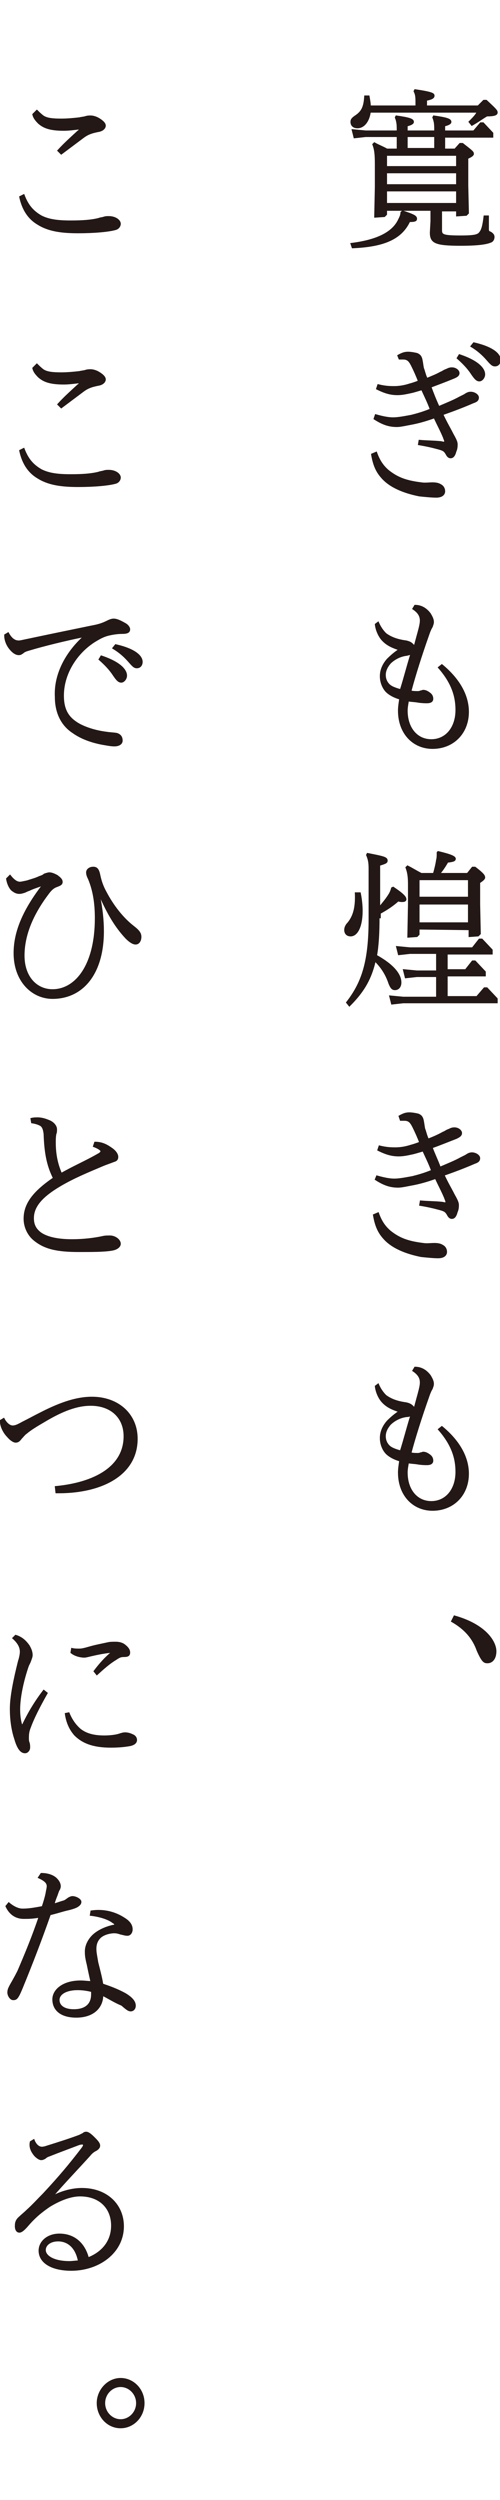 <?xml version="1.0" encoding="utf-8"?>
<!-- Generator: Adobe Illustrator 27.2.0, SVG Export Plug-In . SVG Version: 6.00 Build 0)  -->
<svg version="1.1" id="レイヤー_1" xmlns="http://www.w3.org/2000/svg" xmlns:xlink="http://www.w3.org/1999/xlink" x="0px"
	 y="0px" width="80px" height="400px" viewBox="0 0 80 400" style="enable-background:new 0 0 80 400;" xml:space="preserve">
<style type="text/css">
	.st0{fill:#231815;stroke:#231815;stroke-width:0.25;stroke-miterlimit:10;}
</style>
<g>
	<g>
		<path class="st0" d="M59.2,17.9c-0.2,1.5-1,2.5-2,2.5c-0.7,0-1-0.4-1-0.9c0-0.4,0.2-0.6,0.8-1c1-0.7,1.3-1.5,1.4-3.1H59
			c0.1,0.6,0.2,1.1,0.2,1.6h7.4v-0.4c0-1,0-1.4-0.3-2l0.1-0.2c2.7,0.4,3,0.6,3,0.9c0,0.3-0.2,0.5-1.2,0.7v1h8.3l0.9-0.9h0.4
			c1.5,1.4,1.7,1.6,1.7,1.9s-0.3,0.5-1.6,0.5c-0.7,0.4-1.5,1-2.4,1.5l-0.4-0.5c0.6-0.6,1.1-1.1,1.3-1.6H59.2z M64.4,33.8
			c1.8,0.6,2.2,0.8,2.2,1.2c0,0.3-0.2,0.4-1.1,0.4c-1.4,3-4.5,4-9.1,4.2L56.2,39c4-0.5,6.6-1.7,7.6-3.8c0.2-0.4,0.4-0.8,0.4-1.2
			L64.4,33.8z M63.6,23.8v-2h-5.1L56.7,22l-0.3-1.2l2.1,0.2h5.1v-0.4c0-0.9-0.1-1.3-0.3-1.8l0.1-0.2c2.1,0.3,2.7,0.5,2.7,0.9
			c0,0.2-0.2,0.4-1,0.6V21h4.5v-0.4c0-0.9-0.1-1.3-0.3-1.8l0.1-0.2c2.1,0.3,2.7,0.5,2.7,0.9c0,0.2-0.2,0.4-1,0.6V21h4.7l1.1-1.3h0.4
			l1.5,1.6v0.6h-7.7v2h1.7l0.8-0.9H74c1.4,1.1,1.7,1.3,1.7,1.6c0,0.2-0.2,0.4-0.9,0.7v4.4l0.1,4.4l-0.3,0.3l-1.5,0.1v-0.8h-2.5v3.1
			c0,0.8,0.2,1,3.1,1c2.4,0,2.8-0.2,3.1-0.6c0.3-0.4,0.5-0.9,0.7-2.6h0.6c0,1.5,0,1.9,0,2.1c0,0.3,0.1,0.4,0.4,0.5
			c0.3,0.2,0.5,0.4,0.5,0.7c0,0.4-0.2,0.7-0.5,0.8c-0.5,0.2-1.5,0.5-4.8,0.5c-4.1,0-4.8-0.4-4.8-2l0.1-1.8v-1.8h-7.2v0.7l-0.3,0.3
			L60,34.7l0.1-4.8v-3.6c0-1.7-0.1-2.4-0.4-3.2l0.2-0.2c0.7,0.4,1.3,0.6,2,1h1.7V23.8z M73.1,24.8H61.8v1.9h11.3V24.8z M61.8,27.6v2
			h11.3v-2H61.8z M73.1,30.5H61.8v2.1h11.3V30.5z M69.6,21.8h-4.5v2h4.5V21.8z"/>
		<path class="st0" d="M60.2,72.4c0.5,1.4,1.1,2.2,1.9,2.9c1.5,1.2,2.9,1.7,5.3,2c0.6,0.1,1.2,0,1.8,0c0.6,0,1,0.1,1.3,0.3
			c0.4,0.2,0.6,0.6,0.6,1c0,0.5-0.4,0.9-1.3,0.9c-0.7,0-1.7-0.1-2.7-0.2c-2.5-0.5-4.7-1.4-6-2.9c-0.8-0.9-1.3-1.9-1.6-3.7L60.2,72.4
			z M63.7,56.9c0.7-0.4,1.1-0.5,1.6-0.5c0.4,0,1,0.1,1.4,0.2c0.5,0.2,0.7,0.5,0.8,1.1c0.1,0.5,0.1,0.7,0.2,1.2
			c0.2,0.5,0.3,1.1,0.6,1.7c0.7-0.3,1.5-0.6,2.2-1c0.3-0.1,0.5-0.3,0.8-0.4c0.3-0.1,0.5-0.3,1-0.3c0.6,0,1.1,0.4,1.1,0.8
			c0,0.4-0.4,0.6-0.9,0.8c-1.2,0.5-2.3,0.9-3.6,1.4c0.4,1.1,0.8,2.1,1.3,3.2c1.4-0.6,2.4-1,3.3-1.5l0.8-0.4c0.3-0.2,0.6-0.4,1-0.4
			c0.6,0,1.2,0.4,1.2,0.8c0,0.4-0.2,0.6-0.8,0.8c-1.6,0.7-3.2,1.3-4.9,1.9c0.7,1.5,1.1,2.1,1.6,3.1c0.5,0.9,0.7,1.3,0.7,1.7
			c0,0.2,0,0.7-0.2,1.1c-0.2,0.8-0.5,1-0.8,1s-0.5-0.2-0.7-0.6c-0.3-0.5-0.5-0.6-1.2-0.8c-1.1-0.3-2-0.5-3.2-0.7l0.1-0.6
			c1.1,0.1,2.3,0.1,3.3,0.2c0.2,0,0.5,0.1,0.6,0.1s0.2-0.1,0.2-0.2S71.1,70.3,71,70c-0.4-1-1-2.1-1.5-3.2c-1.4,0.5-2.5,0.8-3.5,1
			c-1.1,0.2-1.9,0.4-2.5,0.4c-1.2,0-2.2-0.3-3.6-1.2l0.2-0.6c1.4,0.4,2.2,0.5,2.8,0.5c0.8,0,1.8-0.2,2.9-0.4c0.8-0.2,1.9-0.5,3.1-1
			c-0.4-1.1-0.9-2.1-1.4-3.2c-0.7,0.2-1.3,0.4-1.8,0.5c-0.9,0.2-1.5,0.3-2.1,0.3c-1,0-1.9-0.2-3.3-0.9l0.2-0.6
			c1.2,0.3,2,0.3,2.6,0.3s1.5-0.1,2.4-0.4c0.4-0.1,1-0.3,1.5-0.5c-0.3-0.8-0.7-1.7-1.1-2.5s-0.7-1.1-1.4-1.1c-0.1,0-0.3,0-0.6,0
			L63.7,56.9z M73.5,56.8c3,1,4,2.2,4,3.1c0,0.5-0.4,1-0.8,1s-0.7-0.3-1.3-1.2c-0.6-0.9-1.4-1.7-2.2-2.4L73.5,56.8z M75.8,54.9
			c3.1,0.7,4.2,1.8,4.2,2.7c0,0.5-0.3,0.9-0.8,0.9c-0.4,0-0.6-0.2-1.3-1c-0.7-0.8-1.5-1.5-2.5-2.1L75.8,54.9z"/>
		<path class="st0" d="M60.5,99.6c0.3,0.7,0.7,1.3,1.2,1.8c0.8,0.6,1.8,1,3.3,1.2c0.4,0.1,0.7,0.2,1,0.5c0.1,0.1,0.2,0.2,0.3,0.4
			c0.2-0.7,0.4-1.5,0.6-2.2c0.3-1.1,0.4-1.6,0.4-2c0-0.7-0.3-1.3-1.2-1.9l0.3-0.5c1,0,1.8,0.5,2.4,1.3c0.3,0.5,0.5,0.9,0.5,1.3
			c0,0.3-0.1,0.5-0.2,0.8c-0.2,0.3-0.4,0.8-0.6,1.4c-1.1,3.1-2.2,6.6-2.8,8.9c0.4,0.1,0.8,0.1,1.1,0.1c0.2,0,0.3,0,0.5-0.1
			c0.2,0,0.3-0.1,0.4-0.1c0.3,0,0.6,0.1,1,0.4c0.3,0.2,0.5,0.5,0.5,0.9s-0.3,0.6-0.9,0.6c-0.3,0-0.7,0-1.4-0.1
			c-0.5-0.1-1.1-0.1-1.6-0.2c-0.1,0.6-0.2,1.1-0.2,1.6c0,2.8,1.6,4.7,3.9,4.7c2.4,0,4-2,4-4.8c0-2.1-0.6-4.3-2.8-6.8l0.5-0.4
			c2.9,2.4,4.2,5,4.2,7.5c0,3.4-2.4,5.8-5.7,5.8c-3,0-5.4-2.3-5.4-6c0-0.6,0.1-1.2,0.2-1.9c-0.7-0.2-1.4-0.5-2-1s-1.1-1.5-1.1-2.6
			c0-1,0.4-1.9,1.1-2.7c0.6-0.6,1.2-1.1,1.8-1.5v-0.1c-1.2-0.4-2-0.8-2.7-1.6c-0.5-0.6-0.9-1.5-1-2.4L60.5,99.6z M65.1,104.8
			c-1,0.1-2,0.6-2.7,1.3c-0.5,0.6-0.8,1.2-0.8,1.9s0.3,1.3,0.8,1.7c0.4,0.3,1,0.5,1.7,0.7c0.6-1.9,1.1-3.9,1.7-5.8
			C65.6,104.7,65.4,104.7,65.1,104.8z"/>
		<path class="st0" d="M57.6,142.9c0.2,1,0.3,2,0.3,2.8c0,2.6-0.8,4-1.8,4c-0.6,0-0.9-0.4-0.9-0.9c0-0.3,0.1-0.7,0.5-1.1
			c0.9-1.1,1.3-2.5,1.2-4.8H57.6z M60.6,146.8c0,2.4-0.1,4.4-0.4,6.1c2.7,1.5,3.9,3,3.9,4.3c0,0.7-0.4,1.1-0.9,1.1
			c-0.4,0-0.6-0.2-0.9-0.9c-0.5-1.5-1.2-2.6-2.3-3.7c-0.7,3.1-2,5.1-4.1,7.2l-0.4-0.5c2.5-3.2,3.6-6.6,3.6-13.3V139
			c0-1-0.1-1.5-0.4-2.2l0.1-0.2c2.5,0.5,3.1,0.6,3.1,1.1c0,0.3-0.2,0.4-1.2,0.7v6.8c0.5-0.6,1-1.2,1.4-1.8s0.5-0.9,0.6-1.3l0.2-0.1
			c1.8,1.2,2,1.6,2,1.9c0,0.2-0.2,0.3-0.5,0.3c-0.2,0-0.4,0-0.7-0.1c-1,0.9-2,1.5-2.9,2v0.7L60.6,146.8L60.6,146.8z M71.5,155.2h3
			l1.1-1.4H76l1.6,1.7v0.6h-6.1v3.4h4.8l1.2-1.4h0.4l1.6,1.7v0.6h-15l-1.8,0.2l-0.3-1.2l2.1,0.2h5.4v-3.4h-3.2l-1.8,0.2l-0.3-1.2
			l2.1,0.2h3.2v-2.9h-4.3l-1.8,0.2l-0.3-1.2l2.1,0.2h10l1.1-1.4h0.4l1.6,1.7v0.6h-7.2C71.5,152.6,71.5,155.2,71.5,155.2z M67,148.6
			v0.9l-0.3,0.3l-1.4,0.1l0.1-5.2v-3.2c0-1.2-0.1-1.9-0.4-2.7l0.2-0.2c0.8,0.4,1.4,0.8,2.2,1.2h2c0.2-0.7,0.4-1.5,0.5-2.2
			c0.1-0.3,0.1-0.8,0.1-1.2l0.1-0.1c2.1,0.5,2.7,0.8,2.7,1.1s-0.3,0.4-1.2,0.5c-0.4,0.7-0.8,1.3-1.3,1.9h4.5l0.8-1H76
			c1.3,1,1.5,1.3,1.5,1.6c0,0.2-0.2,0.4-0.8,0.8v3.5l0.1,4.7l-0.3,0.3l-1.4,0.1v-1.1L67,148.6L67,148.6z M75,140.7h-8v2.9h8V140.7z
			 M75,144.6h-8v3.1h8V144.6z"/>
		<path class="st0" d="M60.5,194.1c0.5,1.4,1.1,2.2,1.9,2.9c1.5,1.2,2.9,1.7,5.3,2c0.6,0.1,1.2,0,1.8,0c0.6,0,1,0.1,1.3,0.3
			c0.4,0.2,0.6,0.6,0.6,1c0,0.5-0.4,0.9-1.3,0.9c-0.7,0-1.7-0.1-2.7-0.2c-2.5-0.5-4.7-1.4-6-2.9c-0.8-0.9-1.3-1.9-1.6-3.7
			L60.5,194.1z M60.3,188.2c1.4,0.4,2.2,0.5,2.8,0.5c0.8,0,1.8-0.2,2.9-0.4c0.8-0.2,1.9-0.5,3.1-1c-0.4-1.1-0.9-2.1-1.4-3.2
			c-0.7,0.2-1.3,0.4-1.8,0.5c-0.9,0.2-1.5,0.3-2.1,0.3c-1,0-1.9-0.2-3.3-0.9l0.2-0.6c1.2,0.3,2,0.3,2.6,0.3s1.5-0.1,2.4-0.4
			c0.4-0.1,1-0.3,1.5-0.5c-0.3-0.8-0.7-1.7-1.1-2.5s-0.7-1.1-1.4-1.1c-0.1,0-0.3,0-0.6,0l-0.2-0.6c0.7-0.4,1.1-0.5,1.6-0.5
			c0.4,0,1,0.1,1.4,0.2c0.5,0.2,0.7,0.5,0.8,1.1c0.1,0.5,0.1,0.7,0.2,1.2c0.2,0.5,0.3,1.1,0.6,1.7c0.8-0.3,1.7-0.7,2.4-1.1
			c0.3-0.1,0.5-0.3,0.8-0.4s0.5-0.3,1-0.3c0.6,0,1.1,0.4,1.1,0.8s-0.4,0.6-0.8,0.8c-1.3,0.5-2.5,1-3.9,1.5c0.4,1.1,0.9,2.1,1.3,3.2
			c1.4-0.6,2.4-1,3.3-1.5l0.8-0.4c0.3-0.2,0.6-0.4,1-0.4c0.6,0,1.2,0.4,1.2,0.8s-0.2,0.6-0.8,0.8c-1.6,0.7-3.2,1.3-4.9,1.9
			c0.7,1.5,1.1,2.1,1.6,3.1c0.5,0.9,0.7,1.3,0.7,1.7c0,0.2,0,0.7-0.2,1.1c-0.2,0.8-0.5,1-0.8,1s-0.5-0.2-0.7-0.6
			c-0.3-0.5-0.5-0.6-1.2-0.8c-1.1-0.3-2-0.5-3.2-0.7l0.1-0.6c1.1,0.1,2.3,0.1,3.3,0.2c0.2,0,0.5,0.1,0.6,0.1s0.2-0.1,0.2-0.2
			s-0.1-0.3-0.2-0.6c-0.4-1-1-2.1-1.5-3.2c-1.4,0.5-2.5,0.8-3.5,1c-1.1,0.2-1.9,0.4-2.5,0.4c-1.2,0-2.2-0.3-3.6-1.2L60.3,188.2z"/>
		<path class="st0" d="M60.5,221.5c0.3,0.7,0.7,1.3,1.2,1.8c0.8,0.6,1.8,1,3.3,1.2c0.4,0.1,0.7,0.2,1,0.5c0.1,0.1,0.2,0.2,0.3,0.4
			c0.2-0.7,0.4-1.5,0.6-2.2c0.3-1.1,0.4-1.6,0.4-2c0-0.7-0.3-1.3-1.2-1.9l0.3-0.5c1,0,1.8,0.5,2.4,1.3c0.3,0.5,0.5,0.9,0.5,1.3
			c0,0.3-0.1,0.5-0.2,0.8c-0.2,0.3-0.4,0.8-0.6,1.4c-1.1,3.1-2.2,6.6-2.8,8.9c0.4,0.1,0.8,0.1,1.1,0.1c0.2,0,0.3,0,0.5-0.1
			c0.2,0,0.3-0.1,0.4-0.1c0.3,0,0.6,0.1,1,0.4c0.3,0.2,0.5,0.5,0.5,0.9s-0.3,0.6-0.9,0.6c-0.3,0-0.7,0-1.4-0.1
			c-0.5-0.1-1.1-0.1-1.6-0.2c-0.1,0.6-0.2,1.1-0.2,1.6c0,2.8,1.6,4.7,3.9,4.7c2.4,0,4-2,4-4.8c0-2.1-0.6-4.3-2.8-6.8l0.5-0.4
			c2.9,2.4,4.2,5,4.2,7.5c0,3.4-2.4,5.8-5.7,5.8c-3,0-5.4-2.3-5.4-6c0-0.6,0.1-1.2,0.2-1.9c-0.7-0.2-1.4-0.5-2-1s-1.1-1.5-1.1-2.6
			c0-1,0.4-1.9,1.1-2.7c0.6-0.6,1.2-1.1,1.8-1.5v-0.1c-1.2-0.4-2-0.8-2.7-1.6c-0.5-0.6-0.9-1.5-1-2.4L60.5,221.5z M65.1,226.6
			c-1,0.1-2,0.6-2.7,1.3c-0.5,0.6-0.8,1.2-0.8,1.9s0.3,1.3,0.8,1.7c0.4,0.3,1,0.5,1.7,0.7c0.6-1.9,1.1-3.9,1.7-5.8
			C65.6,226.5,65.4,226.6,65.1,226.6z"/>
		<path class="st0" d="M72.7,258.6c5,1.4,6.6,4.1,6.6,5.6c0,1.2-0.6,1.8-1.3,1.8c-0.5,0-0.8-0.1-1.6-1.9c-0.7-2-2-3.5-4.1-4.7
			L72.7,258.6z"/>
		<path class="st0" d="M3.8,31.2c0.6,1.6,1.4,2.6,2.8,3.4c1.2,0.6,2.6,0.8,4.7,0.8c1.9,0,3.3-0.1,4.5-0.4c0.2-0.1,0.5-0.1,0.8-0.2
			c0.3-0.1,0.5-0.1,0.8-0.1c1.1,0,1.8,0.6,1.8,1.1c0,0.4-0.3,0.8-0.8,0.9c-1.1,0.3-3.4,0.5-5.9,0.5c-2.7,0-4.8-0.3-6.5-1.4
			c-1.5-0.9-2.4-2.4-2.8-4.3L3.8,31.2z M5.9,17.7c0.3,0.3,0.6,0.6,1,0.9c0.6,0.4,1.5,0.5,2.9,0.5c1,0,2-0.1,2.9-0.2
			c0.4-0.1,0.7-0.1,1-0.2s0.6-0.1,0.8-0.1c0.3,0,0.8,0.1,1.3,0.4s1,0.7,1,1.1s-0.4,0.8-1.1,0.9c-1,0.2-1.6,0.4-2.3,0.9
			c-1.2,0.9-2.4,1.8-3.6,2.7l-0.5-0.5c1-1.1,1.9-1.9,3.2-3.1c0.2-0.1,0.2-0.2,0.2-0.3s-0.1-0.1-0.1-0.1c-0.9,0.1-1.6,0.2-2.4,0.2
			c-2.2,0-3.2-0.4-4-1.1c-0.5-0.5-0.8-0.9-0.9-1.4L5.9,17.7z"/>
		<path class="st0" d="M3.8,71.8c0.6,1.6,1.4,2.6,2.8,3.4c1.2,0.6,2.6,0.8,4.7,0.8c1.9,0,3.3-0.1,4.5-0.4c0.2-0.1,0.5-0.1,0.8-0.2
			s0.5-0.1,0.8-0.1c1.1,0,1.8,0.6,1.8,1.1c0,0.4-0.3,0.8-0.8,0.9c-1.1,0.3-3.4,0.5-5.9,0.5c-2.7,0-4.8-0.3-6.5-1.4
			c-1.5-0.9-2.4-2.4-2.8-4.3L3.8,71.8z M5.9,58.3c0.3,0.3,0.6,0.6,1,0.9c0.6,0.4,1.5,0.5,2.9,0.5c1,0,2-0.1,2.9-0.2
			c0.4-0.1,0.7-0.1,1-0.2c0.3-0.1,0.6-0.1,0.8-0.1c0.3,0,0.8,0.1,1.3,0.4c0.5,0.3,1,0.7,1,1.1c0,0.4-0.4,0.8-1.1,0.9
			c-1,0.2-1.6,0.4-2.3,0.9c-1.2,0.9-2.4,1.8-3.6,2.7l-0.5-0.5c1-1.1,1.9-1.9,3.2-3.1c0.2-0.1,0.2-0.2,0.2-0.3s-0.1-0.1-0.1-0.1
			c-0.9,0.1-1.6,0.2-2.4,0.2c-2.2,0-3.2-0.4-4-1.1c-0.5-0.5-0.8-0.9-0.9-1.4L5.9,58.3z"/>
		<path class="st0" d="M13.5,101.8c-3,0.6-6.6,1.5-8.6,2.1c-0.7,0.2-1,0.3-1.2,0.5c-0.3,0.2-0.4,0.3-0.7,0.3c-0.5,0-1-0.4-1.4-0.9
			c-0.5-0.6-0.8-1.4-0.8-2.1v-0.1l0.5-0.3c0.6,1.1,1.2,1.3,1.7,1.3c0.3,0,0.6-0.1,1.6-0.3c3.3-0.7,6.7-1.4,10.1-2.1
			c1.1-0.2,1.7-0.4,2.5-0.8c0.4-0.2,0.7-0.3,1-0.3c0.5,0,1.1,0.3,1.8,0.7c0.4,0.2,0.7,0.6,0.7,0.9c0,0.4-0.3,0.6-1.1,0.6
			c-0.7,0-1.5,0.1-2.3,0.3s-1.5,0.6-2.3,1.1c-2.9,1.9-4.9,5.2-4.9,8.6c0,2.4,0.9,3.6,2.4,4.5c1.2,0.7,2.9,1.2,4.5,1.4
			c0.6,0.1,1.2,0.1,1.7,0.2c0.6,0.2,0.8,0.6,0.8,1.1s-0.5,0.8-1.2,0.8c-0.5,0-1-0.1-1.6-0.2c-1.8-0.3-3.6-0.9-5-1.9
			c-1.7-1.1-2.8-3-2.8-5.7C8.7,107.7,10.8,104.2,13.5,101.8L13.5,101.8z M16.2,105c3,1,4,2.2,4,3.1c0,0.5-0.4,1-0.8,1
			s-0.7-0.3-1.3-1.2c-0.6-0.9-1.4-1.7-2.2-2.4L16.2,105z M18.5,103.2c3.1,0.7,4.2,1.8,4.2,2.7c0,0.5-0.3,0.9-0.8,0.9
			c-0.4,0-0.6-0.2-1.3-1c-0.7-0.8-1.5-1.5-2.5-2.1L18.5,103.2z"/>
		<path class="st0" d="M1.6,140.1c0.7,0.9,1.2,1.1,1.6,1.1c0.2,0,0.6-0.1,1.1-0.2c0.6-0.2,1.4-0.4,2-0.7c0.3-0.1,0.6-0.2,0.8-0.4
			c0.3-0.1,0.6-0.2,0.8-0.2c0.4,0,0.8,0.2,1.2,0.4c0.4,0.3,0.8,0.6,0.8,1s-0.3,0.5-0.8,0.7c-0.6,0.2-1,0.6-1.5,1.3
			c-2.4,3.2-3.8,6.5-3.8,9.8c0,3.4,2,5.5,4.6,5.5c3.7,0,6.9-3.9,6.9-11.5c0-2.3-0.3-4.4-1.1-6.3c-0.2-0.4-0.3-0.7-0.3-1
			c0-0.5,0.5-0.8,1-0.8s0.8,0.2,1,1.1c0.2,1,0.5,1.9,1,2.8c1.2,2.3,2.8,4.3,4.5,5.6c0.9,0.7,1.1,1.1,1.1,1.6c0,0.6-0.3,1.1-0.8,1.1
			c-0.4,0-0.9-0.3-1.5-0.9c-1.6-1.7-2.9-3.8-4.2-6.8l-0.1,0.1c0.4,2,0.6,3.8,0.6,5.6c0,6.8-3.3,10.7-8.1,10.7
			c-3.2,0-6.1-2.7-6.1-7.2c0-3.1,1.2-6.5,4.5-10.8v-0.1c-0.8,0.3-1.5,0.5-2.1,0.8c-0.3,0.1-0.5,0.2-0.7,0.3
			c-0.3,0.1-0.6,0.2-0.9,0.2c-0.5,0-0.8-0.2-1.2-0.5c-0.4-0.4-0.7-1.1-0.8-1.8L1.6,140.1z"/>
		<path class="st0" d="M5,179c0.4-0.1,0.7-0.1,1-0.1c0.7,0,1.3,0.2,2,0.5c0.6,0.3,1,0.8,1,1.3c0,0.2,0,0.5-0.1,0.7
			c-0.1,0.5-0.1,0.9-0.1,1.4c0,1.8,0.3,3.4,1,5c1.9-1.1,4-2,5.9-3.1c0.4-0.2,0.5-0.4,0.5-0.5c0-0.2-0.4-0.5-1.2-0.8l0.2-0.6
			c1.2,0,2,0.5,2.7,1s0.9,1,0.9,1.3c0,0.4-0.2,0.6-0.6,0.7c-0.5,0.2-1.1,0.4-1.6,0.6c-2.6,1.1-4.8,2-7,3.3c-2.7,1.6-4.3,3.2-4.3,5.2
			c0,1.1,0.4,1.8,1.2,2.4c1,0.7,2.7,1.1,5,1.1c1.8,0,3.5-0.2,4.9-0.5c0.4-0.1,0.7-0.1,1.2-0.1c0.8,0,1.6,0.6,1.6,1.2
			c0,0.5-0.6,0.9-1.4,1c-1.2,0.2-3.1,0.2-5.2,0.2c-3.6,0-5.5-0.5-7.1-1.8c-1-0.8-1.6-2.1-1.6-3.4c0-2.4,1.5-4.3,4.7-6.5
			c-1-2-1.4-4-1.5-7.1c-0.1-0.7-0.2-1-0.5-1.3c-0.3-0.2-0.8-0.4-1.5-0.5L5,179z"/>
		<path class="st0" d="M8.9,237.9c6.3-0.6,11-3.2,11-8.1c0-3-2.1-5-5.4-5c-2.1,0-4.4,0.8-7.4,2.6c-1.2,0.7-2.2,1.3-2.9,1.9
			c-0.3,0.2-0.5,0.5-0.8,0.8c-0.3,0.4-0.5,0.6-0.9,0.6c-0.3,0-0.8-0.3-1.3-0.9c-0.5-0.5-1.1-1.5-1.1-2.5l0.5-0.3
			c0.4,0.8,1,1.2,1.4,1.2s0.7-0.1,1.6-0.6c1-0.5,1.9-1,2.9-1.5c3.5-1.8,6-2.5,8.2-2.5c4.2,0,7.2,2.7,7.2,6.6c0,5.8-5.7,8.6-12.5,8.6
			H9L8.9,237.9z"/>
		<path class="st0" d="M2.5,261.7c1,0.3,1.6,0.9,2.1,1.6c0.3,0.5,0.5,1,0.5,1.5c0,0.3-0.1,0.5-0.2,0.8s-0.2,0.5-0.4,0.9
			c-0.8,2.3-1.4,5-1.4,7c0,0.9,0.1,1.7,0.3,2.4c0,0.1,0.1,0.2,0.1,0.2c0.1,0,0.1-0.1,0.2-0.2c0.9-1.9,2-3.7,3.3-5.4l0.5,0.4
			c-1.3,2.3-2.2,4.1-2.7,5.5c-0.3,0.7-0.3,1.3-0.3,1.7c0,0.2,0,0.5,0.1,0.7c0.1,0.3,0.1,0.6,0.1,0.8c0,0.4-0.3,0.8-0.7,0.8
			c-0.7,0-1.2-0.8-1.6-2.2c-0.5-1.5-0.7-3.2-0.7-4.8c0-2,0.6-4.8,1.3-7.6c0.2-0.6,0.3-1.2,0.3-1.5c0-0.7-0.3-1.4-1.2-2.2L2.5,261.7z
			 M11,274.1c0.4,1,1,1.9,1.8,2.6c1,0.8,2.3,1.1,3.9,1.1c0.8,0,1.8-0.1,2.4-0.3c0.3-0.1,0.6-0.2,0.9-0.2c0.4,0,0.8,0.1,1.2,0.3
			c0.3,0.1,0.6,0.4,0.6,0.8c0,0.5-0.5,0.8-1.3,0.9c-0.6,0.1-1.5,0.2-2.8,0.2c-2.8,0-4.5-0.7-5.7-1.9c-0.8-0.9-1.3-2-1.5-3.4
			L11,274.1z M15.1,267.4c0.9-1.2,1.8-2.2,2.9-3.1c-1.2,0.1-2.2,0.3-3.5,0.6c-0.4,0.1-0.8,0.2-1,0.2c-0.6,0-1.5-0.2-2.1-0.7l0.1-0.6
			c0.4,0.1,0.8,0.1,1.2,0.1s0.8-0.1,1.5-0.3c1-0.3,2.1-0.5,3-0.7c0.4-0.1,0.8-0.1,1.3-0.1s1,0.1,1.4,0.4s0.8,0.7,0.8,1.2
			s-0.3,0.6-0.9,0.6c-0.5,0-0.7,0.1-1.3,0.5c-1,0.6-1.9,1.4-3,2.4L15.1,267.4z"/>
		<path class="st0" d="M6.6,299.8c1.2,0,2,0.4,2.4,0.8s0.6,0.8,0.6,1.2c0,0.2-0.1,0.5-0.2,0.6c-0.1,0.2-0.2,0.5-0.3,0.8
			c-0.2,0.5-0.4,1-0.5,1.5c0.7-0.2,1.2-0.4,1.6-0.5c0.3-0.1,0.5-0.3,0.8-0.5c0.2-0.1,0.4-0.2,0.6-0.2c0.5,0,1.3,0.4,1.3,0.8
			c0,0.3-0.2,0.5-0.5,0.7s-0.9,0.4-1.8,0.6c-0.8,0.2-1.7,0.5-2.6,0.7c-1.4,4-2.9,7.9-4.5,11.8c-0.7,1.7-0.9,1.8-1.4,1.8
			c-0.4,0-0.8-0.6-0.8-1.1s0.2-0.8,0.4-1.2c0.4-0.7,0.8-1.4,1.2-2.2c1.2-2.8,2.4-5.7,3.4-8.7c-1.1,0.2-1.8,0.2-2.5,0.2
			c-1.2,0-2.2-0.6-2.8-1.9l0.4-0.5c0.7,0.6,1.5,1,2.2,1c0.9,0,1.6-0.1,3.2-0.4c0.3-0.9,0.5-1.6,0.6-2.1c0.1-0.6,0.2-0.9,0.2-1.2
			c0-0.5-0.3-0.9-1.4-1.4L6.6,299.8z M16.4,319.2c0,2-1.5,3.5-4.2,3.5c-2.4,0-3.7-1.1-3.7-2.8c0-1.5,1.6-2.9,4.4-2.9
			c0.6,0,1.2,0.1,1.7,0.1c-0.2-0.9-0.4-1.8-0.6-2.8c-0.3-1.2-0.3-1.6-0.3-2.1c0-1,0.6-2.1,1.5-2.8c0.9-0.7,2-1.1,2.9-1.3
			c0.2,0,0.3-0.1,0.3-0.2s-0.1-0.2-0.3-0.3c-0.6-0.5-1.9-1-3.6-1.2l0.1-0.6c2-0.3,3.8,0.2,5.2,1.1c1,0.6,1.3,1.2,1.3,1.8
			c0,0.5-0.3,0.9-0.7,0.9c-0.4,0-0.6-0.1-1.1-0.2c-0.3-0.1-0.6-0.2-1-0.2c-0.8,0-1.8,0.3-2.3,0.8c-0.5,0.5-0.7,1.1-0.7,1.8
			c0,0.6,0.1,1,0.3,2.2c0.3,1.2,0.6,2.3,0.8,3.5c1.2,0.4,2.3,0.8,3.6,1.5c1,0.6,1.6,1.2,1.6,1.9c0,0.5-0.3,0.8-0.7,0.8
			c-0.3,0-0.6-0.2-1.4-0.9C18.3,320.3,17.4,319.7,16.4,319.2L16.4,319.2z M14.7,318.6c-0.8-0.2-1.5-0.3-2.3-0.3c-1.8,0-3,0.7-3,1.7
			c0,0.9,0.8,1.6,2.4,1.6c1.9,0,2.9-0.9,2.9-2.5C14.7,319.1,14.7,318.6,14.7,318.6z"/>
		<path class="st0" d="M8.3,351.5c1.4-0.8,3.2-1.3,4.8-1.3c4,0,6.6,2.6,6.6,6c0,4.2-3.9,7-8.3,7c-3.1,0-5.1-1.2-5.1-3.1
			c0-1.4,1.3-2.6,3.2-2.6c2.4,0,4,1.5,4.6,3.8c2.3-0.9,3.8-2.7,3.8-5.2c0-2.8-1.9-4.8-5.1-4.8c-1.4,0-3.1,0.6-4.9,1.7
			c-1.3,0.9-2.3,1.7-3.5,3.1c-0.6,0.7-1,1-1.3,1c-0.4,0-0.6-0.4-0.6-0.9c0-0.6,0.1-1,0.7-1.5c0.3-0.3,0.7-0.6,1.1-1
			c1-0.9,1.9-1.9,2.7-2.7c2.6-2.8,4.1-4.6,6.1-7.2c0.3-0.4,0.3-0.5,0.3-0.6s-0.1-0.2-0.2-0.2c-0.1,0-0.3,0-0.6,0.1
			c-1.3,0.5-3.2,1.2-4.7,1.8c-0.3,0.1-0.5,0.2-0.7,0.4c-0.2,0.1-0.4,0.2-0.6,0.2c-0.3,0-0.7-0.3-1-0.6c-0.5-0.6-0.9-1.3-0.7-2.2
			l0.5-0.3c0.3,0.8,0.8,1.2,1.3,1.2c0.3,0,0.6-0.1,0.9-0.2c1.6-0.5,3.5-1.1,5.1-1.7c0.2-0.1,0.4-0.2,0.6-0.3
			c0.2-0.2,0.4-0.2,0.5-0.2c0.3,0,0.7,0.3,1.2,0.8s0.9,0.9,0.9,1.3c0,0.3-0.2,0.5-0.5,0.7c-0.4,0.2-0.7,0.4-1.1,0.9
			C12.4,347,10.1,349.4,8.3,351.5L8.3,351.5z M9.3,358.5c-1.3,0-2.1,0.7-2.1,1.5c0,1,1.4,1.9,3.9,1.9c0.5,0,1-0.1,1.5-0.1
			C12.2,359.6,10.9,358.5,9.3,358.5z"/>
		<path class="st0" d="M23,384.5c0,2.2-1.7,3.9-3.7,3.9c-2.1,0-3.7-1.8-3.7-3.9s1.7-3.9,3.7-3.9S23,382.3,23,384.5z M16.7,384.5
			c0,1.5,1.2,2.7,2.6,2.7s2.6-1.2,2.6-2.7s-1.2-2.7-2.6-2.7C17.9,381.8,16.7,383,16.7,384.5z"/>
	</g>
</g>
</svg>
